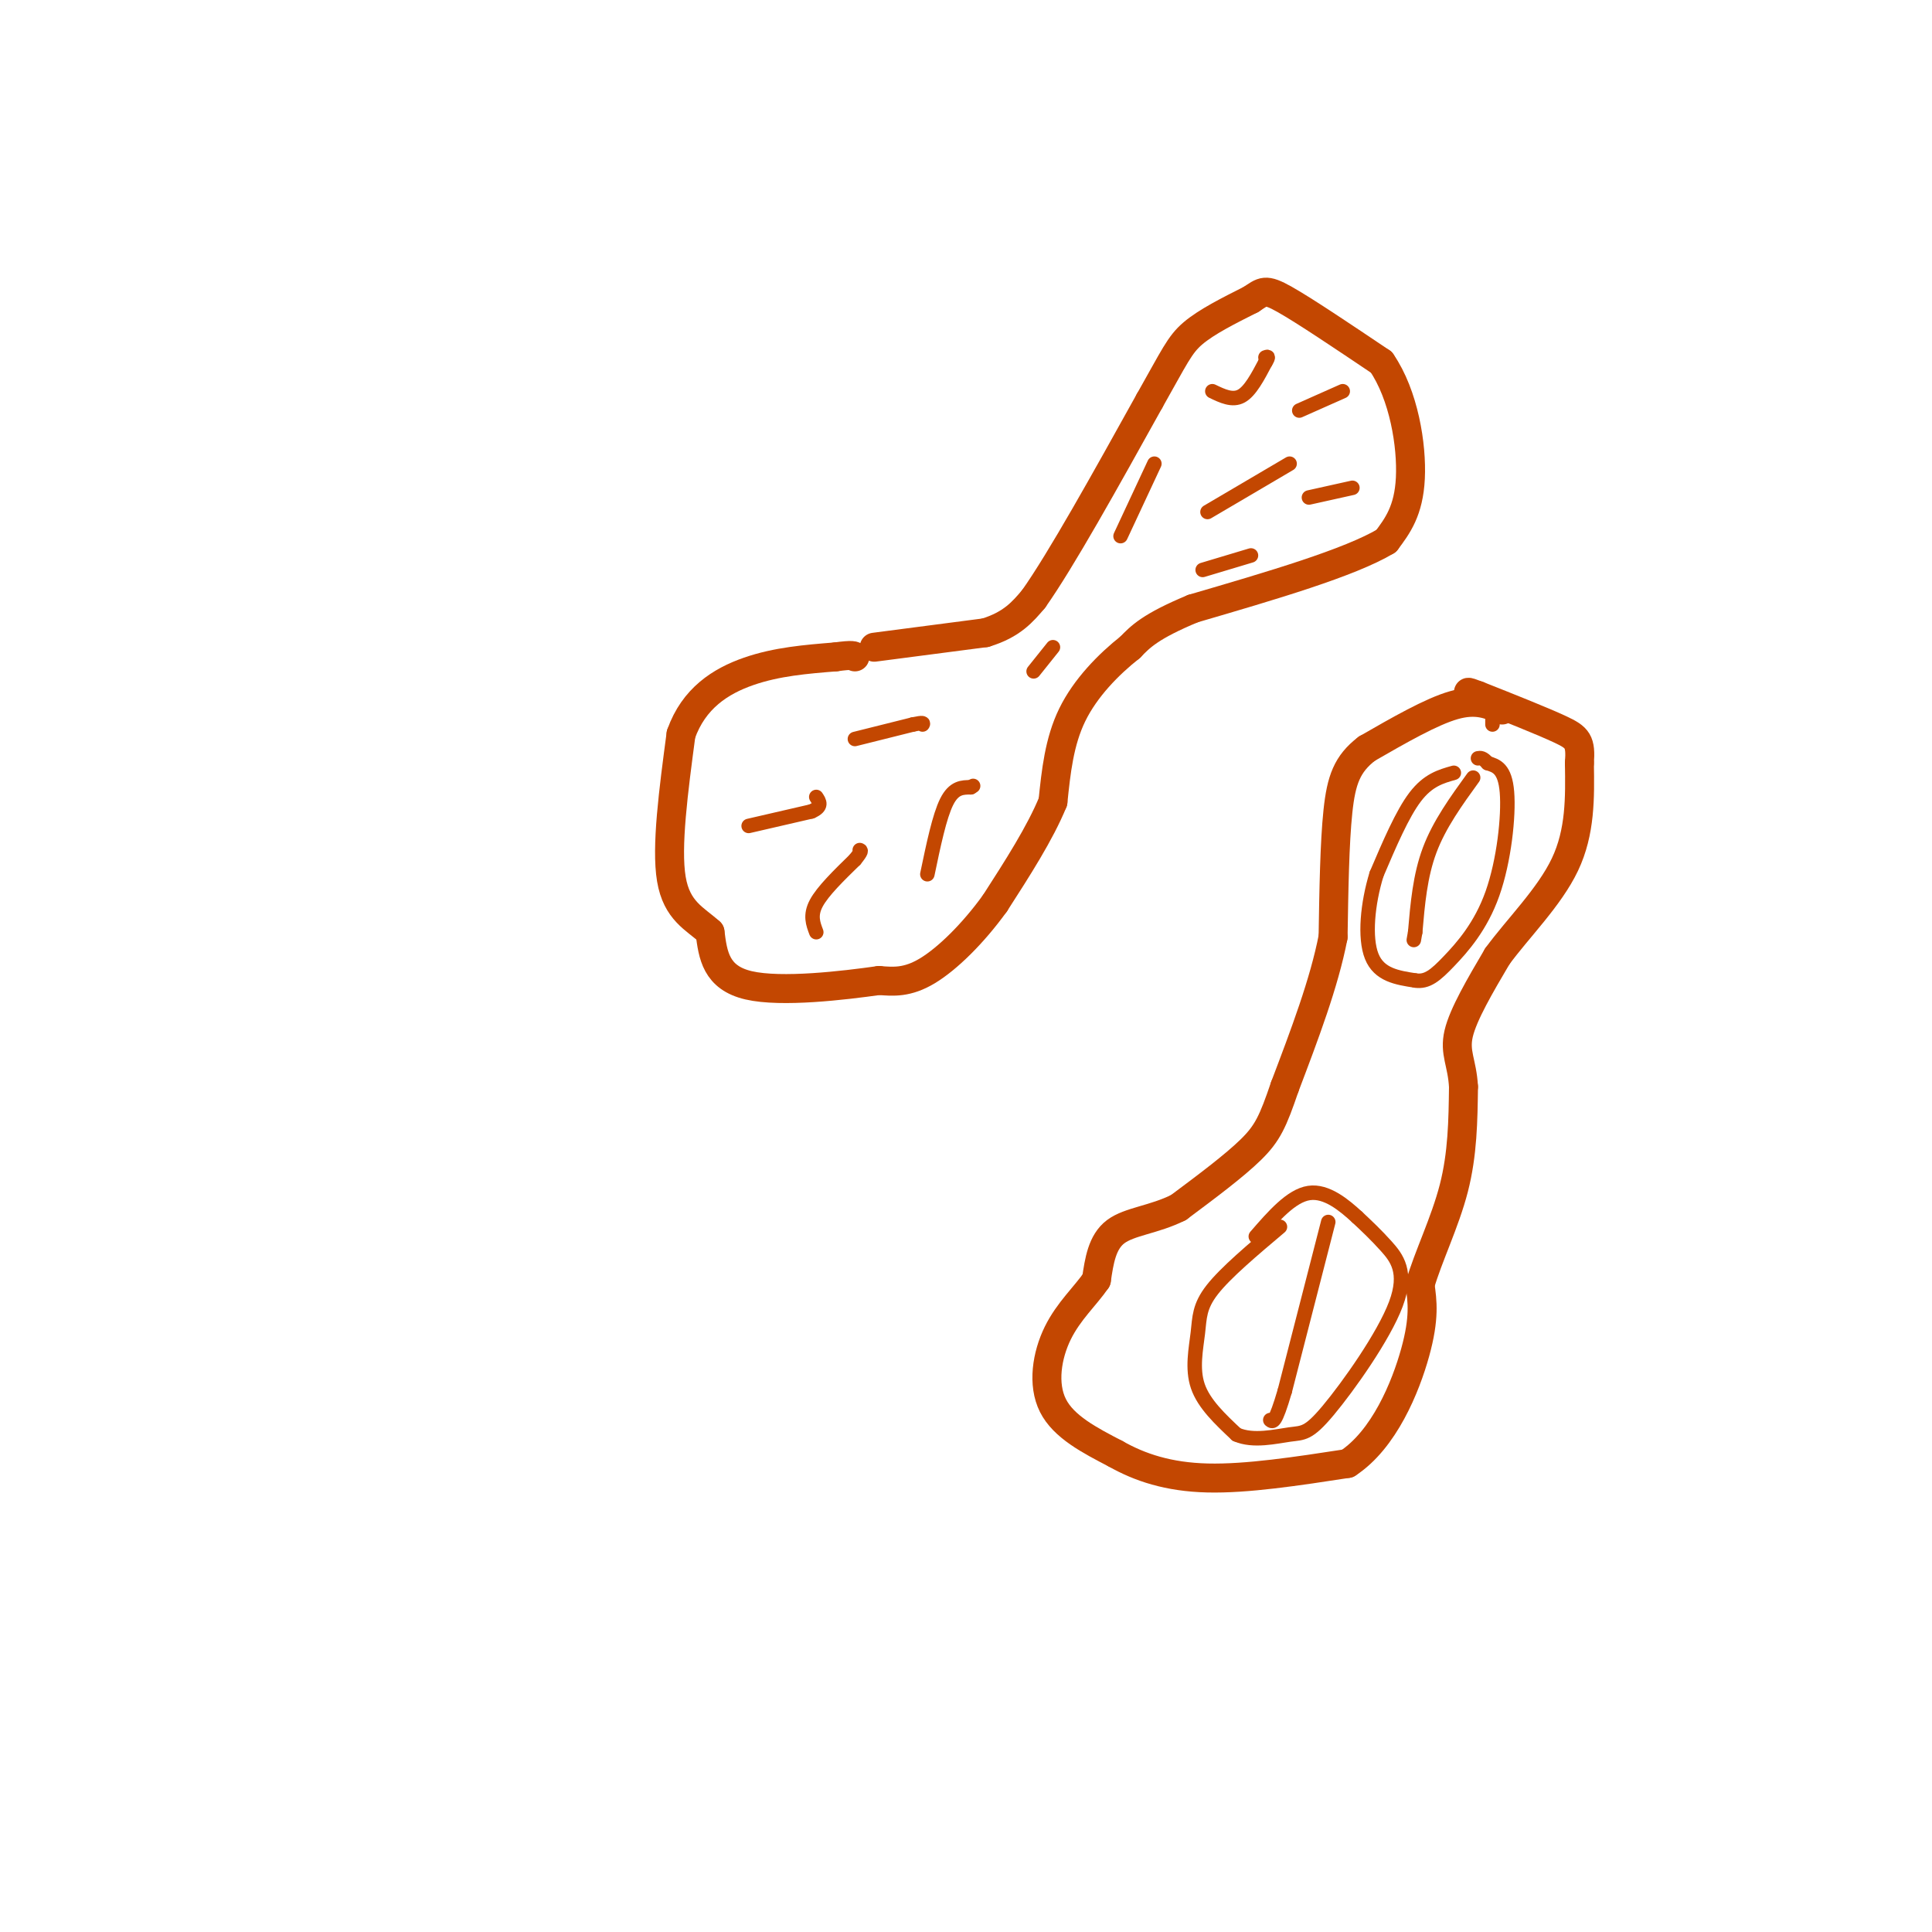 <svg viewBox='0 0 400 400' version='1.1' xmlns='http://www.w3.org/2000/svg' xmlns:xlink='http://www.w3.org/1999/xlink'><g fill='none' stroke='rgb(195,71,1)' stroke-width='6' stroke-linecap='round' stroke-linejoin='round'><path d='M181,134c0.000,0.000 23.000,-3.000 23,-3'/><path d='M204,131c5.500,-1.667 7.750,-4.333 10,-7'/><path d='M214,124c5.667,-8.000 14.833,-24.500 24,-41'/><path d='M238,83c5.200,-9.178 6.200,-11.622 9,-14c2.800,-2.378 7.400,-4.689 12,-7'/><path d='M259,62c2.533,-1.667 2.867,-2.333 7,0c4.133,2.333 12.067,7.667 20,13'/><path d='M286,75c4.667,6.778 6.333,17.222 6,24c-0.333,6.778 -2.667,9.889 -5,13'/><path d='M287,112c-7.500,4.500 -23.750,9.250 -40,14'/><path d='M247,126c-8.833,3.667 -10.917,5.833 -13,8'/><path d='M234,134c-4.511,3.556 -9.289,8.444 -12,14c-2.711,5.556 -3.356,11.778 -4,18'/><path d='M218,166c-2.667,6.500 -7.333,13.750 -12,21'/><path d='M206,187c-4.533,6.289 -9.867,11.511 -14,14c-4.133,2.489 -7.067,2.244 -10,2'/><path d='M182,203c-7.200,1.022 -20.200,2.578 -27,1c-6.800,-1.578 -7.400,-6.289 -8,-11'/><path d='M147,193c-3.111,-2.822 -6.889,-4.378 -8,-11c-1.111,-6.622 0.444,-18.311 2,-30'/><path d='M141,152c2.622,-7.422 8.178,-10.978 14,-13c5.822,-2.022 11.911,-2.511 18,-3'/><path d='M173,136c3.667,-0.500 3.833,-0.250 4,0'/></g>
<g fill='none' stroke='rgb(195,71,1)' stroke-width='3' stroke-linecap='round' stroke-linejoin='round'><path d='M177,153c0.000,0.000 12.000,-3.000 12,-3'/><path d='M189,150c2.333,-0.500 2.167,-0.250 2,0'/><path d='M155,171c0.000,0.000 13.000,-3.000 13,-3'/><path d='M168,168c2.333,-1.000 1.667,-2.000 1,-3'/><path d='M169,193c-0.667,-1.750 -1.333,-3.500 0,-6c1.333,-2.500 4.667,-5.750 8,-9'/><path d='M177,178c1.500,-1.833 1.250,-1.917 1,-2'/><path d='M192,181c1.250,-6.000 2.500,-12.000 4,-15c1.500,-3.000 3.250,-3.000 5,-3'/><path d='M201,163c0.833,-0.500 0.417,-0.250 0,0'/><path d='M232,111c0.000,0.000 7.000,-15.000 7,-15'/><path d='M251,81c2.083,1.000 4.167,2.000 6,1c1.833,-1.000 3.417,-4.000 5,-7'/><path d='M262,75c0.833,-1.333 0.417,-1.167 0,-1'/><path d='M250,106c0.000,0.000 17.000,-10.000 17,-10'/><path d='M214,139c0.000,0.000 4.000,-5.000 4,-5'/><path d='M249,118c0.000,0.000 10.000,-3.000 10,-3'/><path d='M271,103c0.000,0.000 9.000,-2.000 9,-2'/><path d='M269,85c0.000,0.000 9.000,-4.000 9,-4'/><path d='M309,150c0.000,0.000 0.000,-1.000 0,-1'/></g>
<g fill='none' stroke='rgb(195,71,1)' stroke-width='6' stroke-linecap='round' stroke-linejoin='round'><path d='M311,147c-2.667,-1.167 -5.333,-2.333 -10,-1c-4.667,1.333 -11.333,5.167 -18,9'/><path d='M283,155c-4.089,3.133 -5.311,6.467 -6,13c-0.689,6.533 -0.844,16.267 -1,26'/><path d='M276,194c-1.833,9.500 -5.917,20.250 -10,31'/><path d='M266,225c-2.444,7.178 -3.556,9.622 -7,13c-3.444,3.378 -9.222,7.689 -15,12'/><path d='M244,250c-5.044,2.533 -10.156,2.867 -13,5c-2.844,2.133 -3.422,6.067 -4,10'/><path d='M227,265c-2.214,3.262 -5.750,6.417 -8,11c-2.250,4.583 -3.214,10.595 -1,15c2.214,4.405 7.607,7.202 13,10'/><path d='M231,301c4.956,2.800 10.844,4.800 19,5c8.156,0.200 18.578,-1.400 29,-3'/><path d='M279,303c7.578,-4.956 12.022,-15.844 14,-23c1.978,-7.156 1.489,-10.578 1,-14'/><path d='M294,266c1.622,-5.689 5.178,-12.911 7,-20c1.822,-7.089 1.911,-14.044 2,-21'/><path d='M303,225c-0.267,-5.000 -1.933,-7.000 -1,-11c0.933,-4.000 4.467,-10.000 8,-16'/><path d='M310,198c4.222,-5.778 10.778,-12.222 14,-19c3.222,-6.778 3.111,-13.889 3,-21'/><path d='M327,158c0.333,-4.511 -0.333,-5.289 -4,-7c-3.667,-1.711 -10.333,-4.356 -17,-7'/><path d='M306,144c-3.000,-1.167 -2.000,-0.583 -1,0'/></g>
<g fill='none' stroke='rgb(195,71,1)' stroke-width='3' stroke-linecap='round' stroke-linejoin='round'><path d='M301,160c-2.667,0.750 -5.333,1.500 -8,5c-2.667,3.500 -5.333,9.750 -8,16'/><path d='M285,181c-1.867,6.044 -2.533,13.156 -1,17c1.533,3.844 5.267,4.422 9,5'/><path d='M293,203c2.493,0.400 4.225,-1.099 7,-4c2.775,-2.901 6.593,-7.204 9,-14c2.407,-6.796 3.402,-16.085 3,-21c-0.402,-4.915 -2.201,-5.458 -4,-6'/><path d='M308,158c-1.000,-1.167 -1.500,-1.083 -2,-1'/><path d='M305,161c-3.500,4.833 -7.000,9.667 -9,15c-2.000,5.333 -2.500,11.167 -3,17'/><path d='M293,193c-0.500,2.833 -0.250,1.417 0,0'/><path d='M265,254c-5.625,4.744 -11.250,9.488 -14,13c-2.750,3.512 -2.625,5.792 -3,9c-0.375,3.208 -1.250,7.345 0,11c1.250,3.655 4.625,6.827 8,10'/><path d='M256,297c3.474,1.539 8.160,0.388 11,0c2.840,-0.388 3.833,-0.011 8,-5c4.167,-4.989 11.506,-15.343 14,-22c2.494,-6.657 0.141,-9.616 -2,-12c-2.141,-2.384 -4.071,-4.192 -6,-6'/><path d='M281,252c-2.667,-2.444 -6.333,-5.556 -10,-5c-3.667,0.556 -7.333,4.778 -11,9'/><path d='M275,253c0.000,0.000 -9.000,35.000 -9,35'/><path d='M266,288c-2.000,6.833 -2.500,6.417 -3,6'/></g>
</svg>